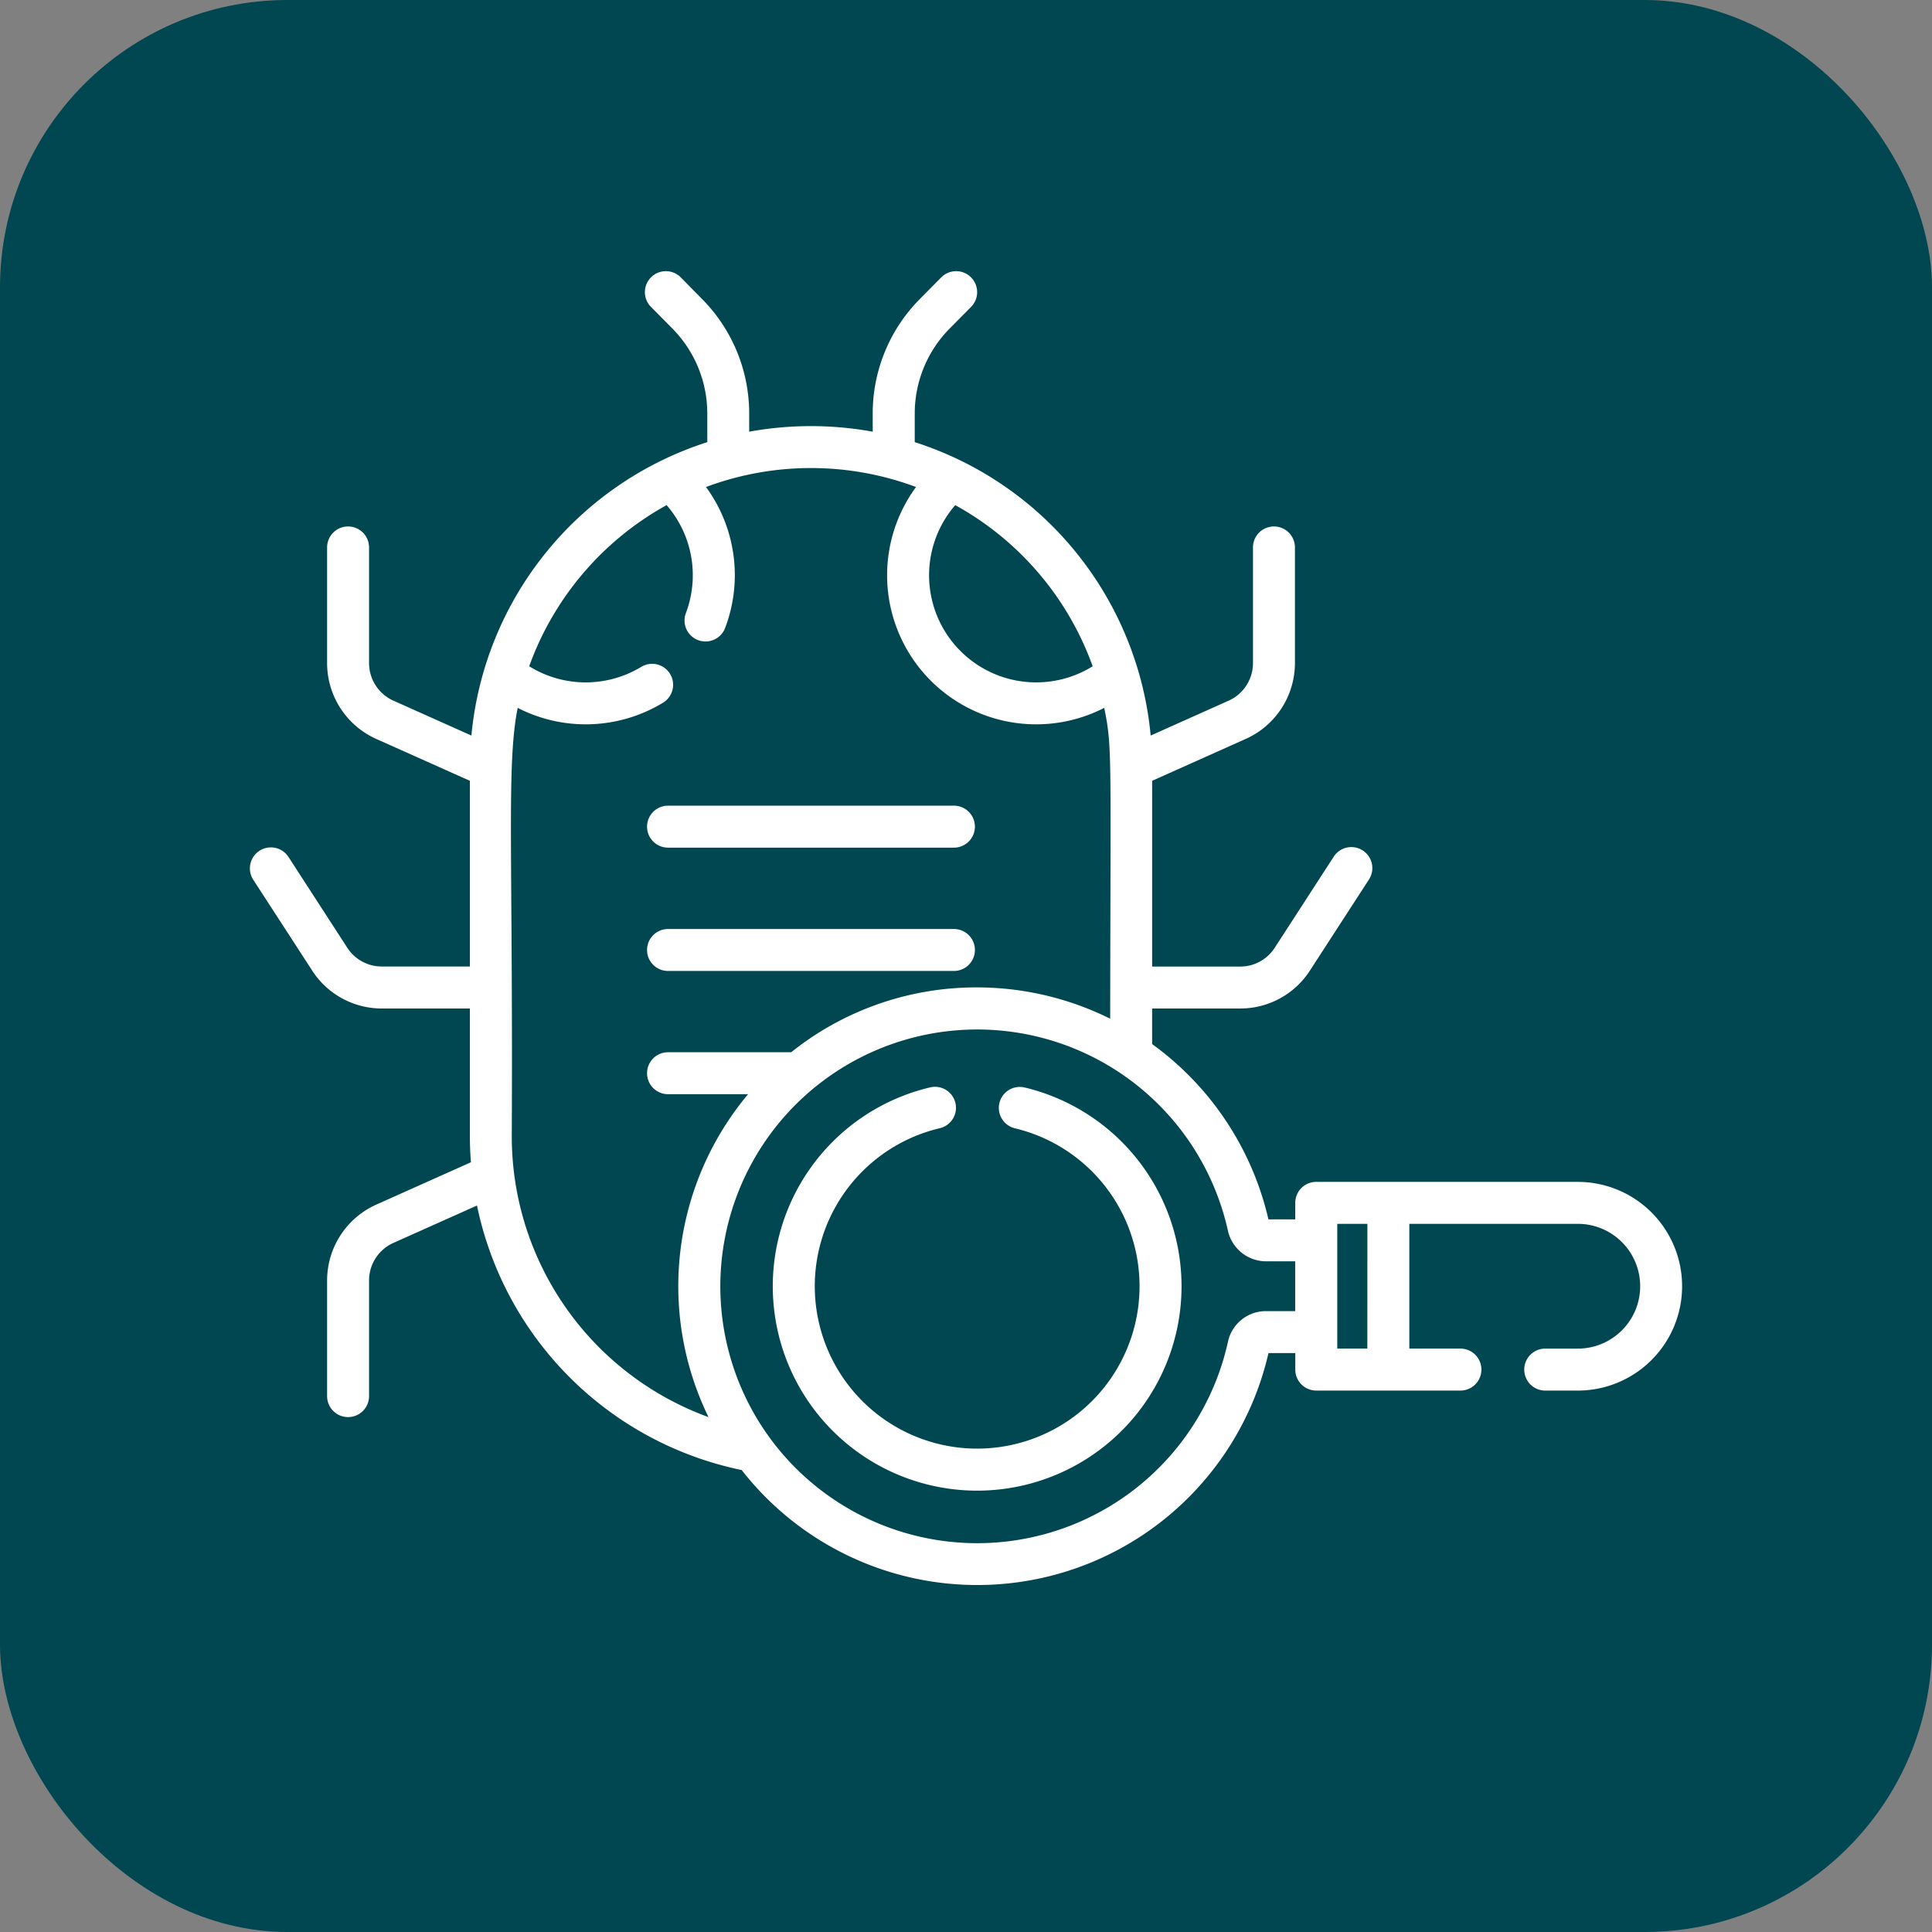 <svg xmlns="http://www.w3.org/2000/svg" width="121" height="121" viewBox="0 0 121 121">
  <rect x="0" y="0" width="121" height="121" fill="#808080" stroke="none"/>
  <g id="Group_95628" data-name="Group 95628" transform="translate(-200.5 -14838.896)">
    <rect id="Rectangle_9372" data-name="Rectangle 9372" width="121" height="121" rx="18" transform="translate(200.5 14838.896)" fill="#004751"/>
    <g id="Group_95633" data-name="Group 95633" transform="translate(216.152 14834.697)">
      <path id="Path_138152" data-name="Path 138152" d="M83.161,78.219H66.783a1.314,1.314,0,0,0-1.314,1.314v1.034H63.789a18.748,18.748,0,0,0-7.284-10.978V67.36h5.515a5.184,5.184,0,0,0,4.367-2.374L70.072,59.3a1.314,1.314,0,1,0-2.205-1.429l-3.685,5.688a2.566,2.566,0,0,1-2.161,1.175H56.506V53.1l5.865-2.624a5.209,5.209,0,0,0,3.078-4.749V38.485a1.314,1.314,0,0,0-2.628,0v7.244A2.579,2.579,0,0,1,61.3,48.08l-4.886,2.186A21.374,21.374,0,0,0,41.638,31.89V30.121a7.572,7.572,0,0,1,2.2-5.36l1.312-1.325a1.314,1.314,0,1,0-1.867-1.849l-1.313,1.325a10.183,10.183,0,0,0-2.965,7.209v1.114a21.643,21.643,0,0,0-7.736,0V30.121a10.182,10.182,0,0,0-2.965-7.209L27,21.587a1.314,1.314,0,1,0-1.867,1.849l1.312,1.325a7.571,7.571,0,0,1,2.2,5.36V31.89A21.388,21.388,0,0,0,13.872,50.266L8.986,48.08a2.579,2.579,0,0,1-1.524-2.351V38.485a1.314,1.314,0,0,0-2.628,0v7.244a5.209,5.209,0,0,0,3.078,4.749L13.777,53.1v11.63H8.262A2.565,2.565,0,0,1,6.1,63.557L2.416,57.87A1.314,1.314,0,0,0,.211,59.3L3.9,64.986A5.184,5.184,0,0,0,8.262,67.36h5.515v7.988c0,.553.022,1.1.064,1.643L7.912,79.644a5.209,5.209,0,0,0-3.078,4.749v7.244a1.314,1.314,0,1,0,2.628,0V84.393a2.578,2.578,0,0,1,1.523-2.351L14.222,79.7A21.328,21.328,0,0,0,30.8,96.267a18.713,18.713,0,0,0,32.992-7.326h1.679v1.034a1.314,1.314,0,0,0,1.314,1.314h9.029a1.314,1.314,0,0,0,0-2.628h-3.2V80.847h10.55a3.907,3.907,0,0,1,0,7.815H81.125a1.314,1.314,0,0,0,0,2.628h2.037a6.535,6.535,0,0,0,0-13.07ZM52.781,45.928a6.708,6.708,0,0,1-8.607-10.092,18.757,18.757,0,0,1,8.607,10.092ZM16.4,75.348c.087-17.669-.348-23.238.372-26.814a9.334,9.334,0,0,0,9.076-.309,1.314,1.314,0,1,0-1.357-2.25,6.71,6.71,0,0,1-7-.048,18.814,18.814,0,0,1,8.607-10.093,6.707,6.707,0,0,1,1.212,6.75,1.314,1.314,0,1,0,2.46.924A9.34,9.34,0,0,0,28.565,34.7a18.807,18.807,0,0,1,13.154,0A9.336,9.336,0,0,0,53.506,48.533c.5,2.483.393,2.611.372,19.467a18.76,18.76,0,0,0-8.33-1.961A18.558,18.558,0,0,0,33.9,70.1H26.187a1.314,1.314,0,0,0,0,2.628H31.2a18.719,18.719,0,0,0-2.479,20.223A18.714,18.714,0,0,1,16.4,75.348ZM63.633,86.313a2.427,2.427,0,0,0-2.379,1.923,16.086,16.086,0,1,1,0-6.949,2.452,2.452,0,0,0,2.386,1.907h1.825v3.119H63.633Zm6.35,2.348H68.1V80.847h1.887Z" fill="#fff"/>
      <path id="Path_138153" data-name="Path 138153" d="M202.7,312.747a1.314,1.314,0,0,0-.606,2.557,10.17,10.17,0,1,1-4.707,0,1.314,1.314,0,1,0-.606-2.557,12.8,12.8,0,1,0,5.918,0Z" transform="translate(-154.193 -240.443)" fill="#fff"/>
      <path id="Path_138154" data-name="Path 138154" d="M143.295,214.823H161.2a1.314,1.314,0,0,0,0-2.628H143.295a1.314,1.314,0,1,0,0,2.628Z" transform="translate(-117.108 -157.537)" fill="#fff"/>
      <path id="Path_138155" data-name="Path 138155" d="M143.295,258.908H161.2a1.314,1.314,0,0,0,0-2.628H143.295a1.314,1.314,0,1,0,0,2.628Z" transform="translate(-117.108 -193.898)" fill="#fff"/>
    </g>
  </g>
</svg>
